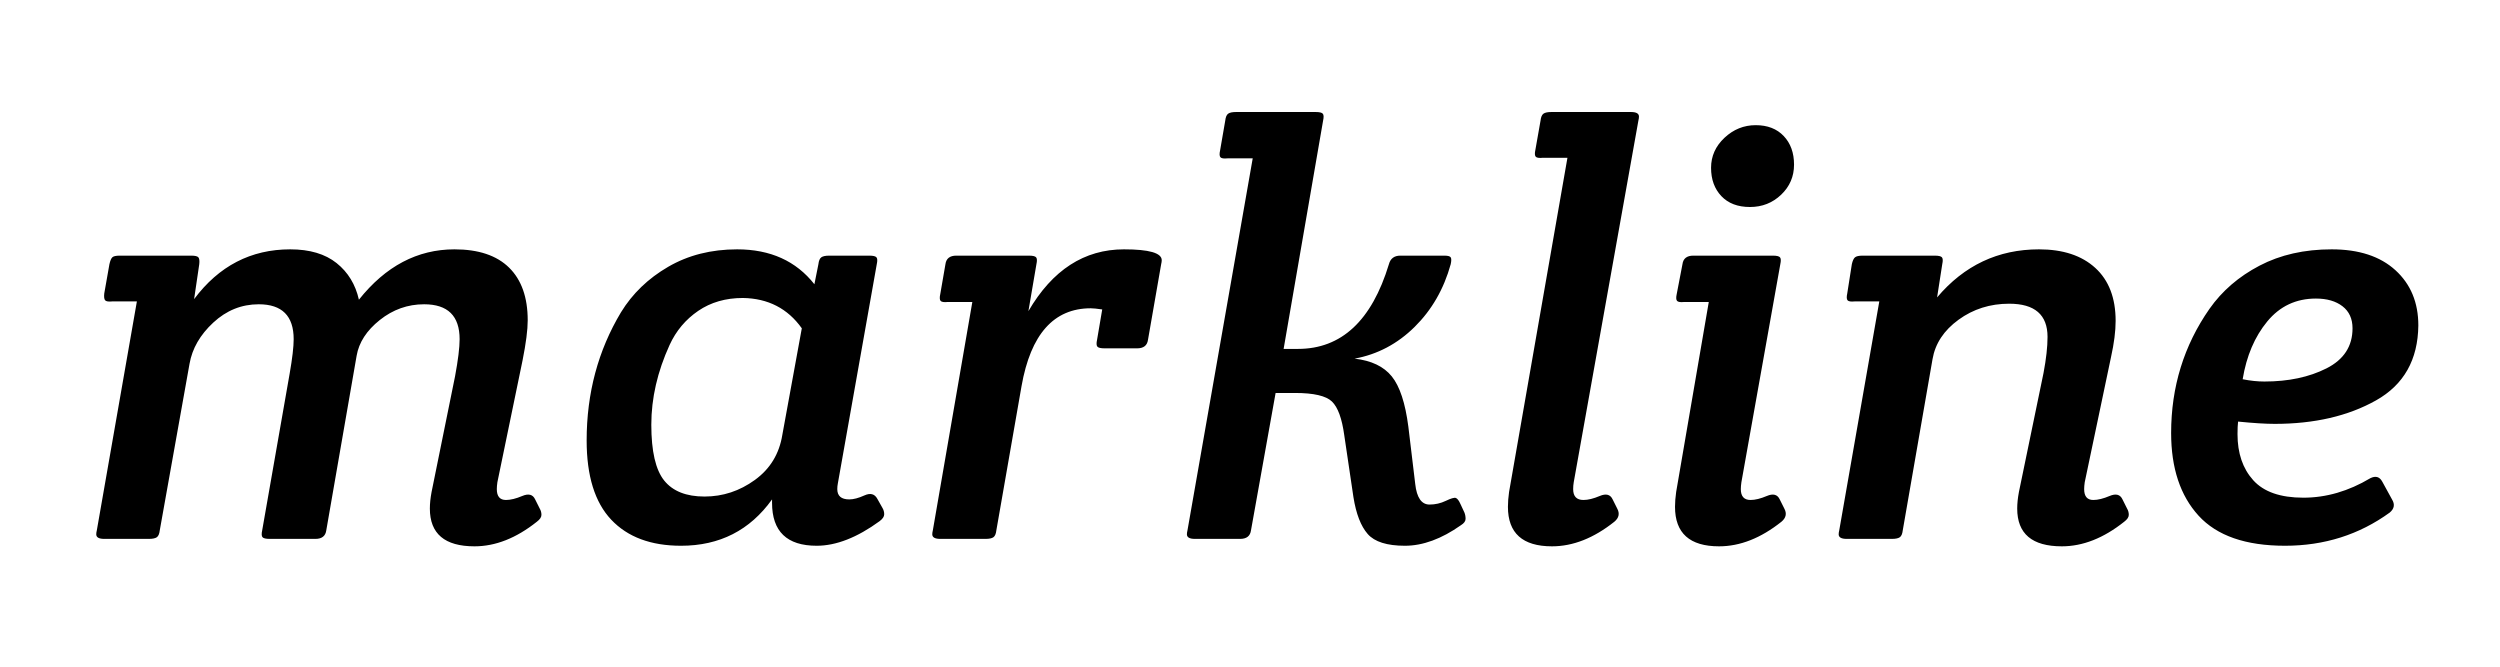<?xml version="1.0" encoding="UTF-8"?>
<!-- Generated by Pixelmator Pro 2.4.5 -->
<svg width="450" height="120" viewBox="0 0 450 120" xmlns="http://www.w3.org/2000/svg" xmlns:xlink="http://www.w3.org/1999/xlink">
    <path id="markline" fill="#000000" fill-rule="evenodd" stroke="none" d="M 430.15 92.262 C 424.657 96.245 418.374 98.236 411.301 98.236 C 404.228 98.236 399.044 96.433 395.748 92.828 C 392.452 89.224 390.804 84.262 390.804 77.945 C 390.804 69.636 393.104 62.186 397.705 55.594 C 399.971 52.367 402.975 49.775 406.718 47.818 C 410.46 45.86 414.786 44.882 419.696 44.882 C 424.605 44.882 428.433 46.135 431.18 48.641 C 433.927 51.148 435.3 54.461 435.3 58.581 C 435.231 64.761 432.691 69.259 427.678 72.074 C 422.665 74.889 416.588 76.297 409.447 76.297 C 407.799 76.297 405.602 76.16 402.855 75.885 C 402.786 76.434 402.752 77.19 402.752 78.151 C 402.752 81.584 403.696 84.348 405.584 86.443 C 407.473 88.537 410.477 89.584 414.597 89.584 C 418.717 89.584 422.734 88.417 426.648 86.082 C 427.609 85.601 428.33 85.807 428.811 86.7 L 430.562 89.893 C 431.111 90.786 430.974 91.575 430.15 92.262 Z M 416.863 53.74 C 413.292 53.74 410.374 55.113 408.108 57.86 C 405.842 60.607 404.366 64.074 403.679 68.263 C 405.052 68.538 406.357 68.675 407.593 68.675 C 411.919 68.675 415.644 67.885 418.769 66.306 C 421.893 64.727 423.455 62.323 423.455 59.096 C 423.455 57.379 422.854 56.057 421.653 55.13 C 420.451 54.203 418.854 53.74 416.863 53.74 Z M 332.403 97 C 331.442 97 330.961 96.725 330.961 96.176 C 330.961 95.97 330.995 95.73 331.064 95.455 L 338.274 54.255 L 333.845 54.255 C 333.158 54.324 332.729 54.255 332.557 54.049 C 332.386 53.843 332.369 53.431 332.506 52.813 L 333.33 47.56 C 333.467 46.942 333.656 46.53 333.896 46.324 C 334.137 46.118 334.6 46.015 335.287 46.015 L 348.265 46.015 C 348.952 46.015 349.381 46.118 349.552 46.324 C 349.724 46.53 349.741 46.942 349.604 47.56 L 348.677 53.534 C 353.552 47.766 359.664 44.882 367.011 44.882 C 371.337 44.882 374.719 45.998 377.156 48.229 C 379.594 50.461 380.813 53.637 380.813 57.757 C 380.813 59.611 380.538 61.774 379.989 64.246 L 375.251 86.803 C 375.182 87.284 375.148 87.696 375.148 88.039 C 375.148 89.344 375.697 89.996 376.796 89.996 C 377.62 89.996 378.598 89.756 379.731 89.275 C 380.865 88.794 381.637 89 382.049 89.893 L 382.873 91.541 C 383.079 91.884 383.182 92.262 383.182 92.674 C 383.182 93.086 382.907 93.498 382.358 93.91 C 378.65 96.863 374.908 98.339 371.131 98.339 C 365.775 98.339 363.097 96.073 363.097 91.541 C 363.097 90.648 363.2 89.653 363.406 88.554 L 367.835 67.13 C 368.316 64.589 368.556 62.426 368.556 60.641 C 368.556 56.658 366.256 54.667 361.655 54.667 C 358.222 54.667 355.183 55.628 352.54 57.551 C 349.896 59.474 348.334 61.843 347.853 64.658 L 342.497 95.455 C 342.428 96.073 342.257 96.485 341.982 96.691 C 341.707 96.897 341.227 97 340.54 97 Z M 304.799 46.015 L 319.116 46.015 C 319.803 46.015 320.232 46.118 320.403 46.324 C 320.575 46.53 320.592 46.942 320.455 47.56 L 313.451 86.803 C 313.382 87.284 313.348 87.696 313.348 88.039 C 313.348 89.344 313.932 89.996 315.099 89.996 C 315.923 89.996 316.901 89.756 318.035 89.275 C 319.167 88.794 319.94 89 320.352 89.893 L 321.176 91.541 C 321.657 92.434 321.485 93.223 320.661 93.91 C 316.953 96.863 313.211 98.339 309.434 98.339 C 304.147 98.339 301.503 95.97 301.503 91.232 C 301.503 90.408 301.572 89.515 301.709 88.554 L 307.58 54.358 L 303.151 54.358 C 302.464 54.427 302.035 54.358 301.864 54.152 C 301.692 53.946 301.675 53.534 301.812 52.916 L 302.842 47.56 C 302.979 46.53 303.632 46.015 304.799 46.015 Z M 322.927 29.638 C 322.927 31.767 322.155 33.569 320.609 35.046 C 319.064 36.522 317.193 37.26 314.996 37.26 C 312.799 37.26 311.082 36.608 309.846 35.303 C 308.61 33.998 307.992 32.299 307.992 30.204 C 307.992 28.11 308.799 26.308 310.412 24.797 C 312.026 23.286 313.897 22.531 316.026 22.531 C 318.155 22.531 319.837 23.183 321.073 24.488 C 322.309 25.793 322.927 27.509 322.927 29.638 Z M 293.572 20.162 C 294.533 20.162 295.014 20.437 295.014 20.986 C 295.014 21.192 294.98 21.432 294.911 21.707 L 283.272 86.803 C 283.203 87.215 283.169 87.627 283.169 88.039 C 283.169 89.344 283.787 89.996 285.023 89.996 C 285.847 89.996 286.825 89.756 287.958 89.275 C 289.092 88.794 289.864 89 290.276 89.893 L 291.1 91.541 C 291.581 92.434 291.409 93.223 290.585 93.91 C 286.877 96.863 283.135 98.339 279.358 98.339 C 274.071 98.339 271.427 95.97 271.427 91.232 C 271.427 90.408 271.496 89.515 271.633 88.554 L 282.139 28.402 L 277.71 28.402 C 277.023 28.471 276.594 28.402 276.422 28.196 C 276.251 27.99 276.234 27.578 276.371 26.96 L 277.298 21.707 C 277.367 21.089 277.538 20.677 277.813 20.471 C 278.088 20.265 278.568 20.162 279.255 20.162 Z M 215.086 97 C 214.125 97 213.644 96.725 213.644 96.176 C 213.644 95.97 213.678 95.73 213.747 95.455 L 225.489 28.505 L 220.957 28.505 C 220.27 28.574 219.841 28.505 219.67 28.299 C 219.498 28.093 219.481 27.681 219.618 27.063 L 220.545 21.707 C 220.614 21.089 220.785 20.677 221.06 20.471 C 221.335 20.265 221.815 20.162 222.502 20.162 L 236.819 20.162 C 237.506 20.162 237.935 20.265 238.106 20.471 C 238.278 20.677 238.295 21.089 238.158 21.707 L 231.051 62.804 L 233.626 62.804 C 241.454 62.804 246.913 57.723 250.003 47.56 C 250.278 46.53 250.964 46.015 252.063 46.015 L 259.994 46.015 C 260.612 46.015 260.99 46.118 261.127 46.324 C 261.264 46.53 261.264 46.942 261.127 47.56 C 259.891 52.023 257.728 55.783 254.638 58.839 C 251.548 61.894 247.943 63.8 243.823 64.555 C 246.844 64.898 249.076 65.963 250.518 67.748 C 251.96 69.533 252.956 72.555 253.505 76.812 L 254.741 87.112 C 255.016 89.584 255.874 90.82 257.316 90.82 C 258.346 90.82 259.324 90.597 260.251 90.151 C 261.178 89.704 261.779 89.532 262.054 89.635 C 262.329 89.739 262.603 90.099 262.878 90.717 L 263.599 92.262 C 263.736 92.605 263.805 92.983 263.805 93.395 C 263.805 93.807 263.53 94.185 262.981 94.528 C 259.479 97 256.114 98.236 252.887 98.236 C 249.66 98.236 247.428 97.532 246.192 96.125 C 244.956 94.717 244.098 92.502 243.617 89.481 L 241.969 78.357 C 241.557 75.336 240.819 73.31 239.755 72.28 C 238.69 71.25 236.476 70.735 233.111 70.735 L 229.609 70.735 L 225.18 95.455 C 225.043 96.485 224.39 97 223.223 97 Z M 169.251 97 C 168.29 97 167.809 96.725 167.809 96.176 C 167.809 95.97 167.843 95.73 167.912 95.455 L 175.019 54.358 L 170.59 54.358 C 169.903 54.427 169.474 54.358 169.302 54.152 C 169.131 53.946 169.114 53.534 169.251 52.916 L 170.178 47.56 C 170.315 46.53 170.968 46.015 172.135 46.015 L 185.216 46.015 C 185.903 46.015 186.332 46.118 186.504 46.324 C 186.675 46.53 186.692 46.942 186.555 47.56 L 185.113 56.006 C 189.439 48.59 195.173 44.882 202.314 44.882 C 206.846 44.882 209.112 45.534 209.112 46.839 C 209.112 47.045 209.078 47.285 209.009 47.56 L 206.64 61.156 C 206.503 62.186 205.85 62.701 204.683 62.701 L 198.812 62.701 C 198.125 62.701 197.696 62.598 197.525 62.392 C 197.353 62.186 197.336 61.774 197.473 61.156 L 198.4 55.697 C 197.439 55.56 196.752 55.491 196.34 55.491 C 189.679 55.491 185.525 60.16 183.877 69.499 L 179.345 95.455 C 179.276 96.073 179.105 96.485 178.83 96.691 C 178.555 96.897 178.075 97 177.388 97 Z M 149.269 46.015 L 156.479 46.015 C 157.166 46.015 157.595 46.118 157.766 46.324 C 157.938 46.53 157.955 46.942 157.818 47.56 L 150.814 87.009 C 150.745 87.352 150.711 87.696 150.711 88.039 C 150.711 89.275 151.432 89.893 152.874 89.893 C 153.629 89.893 154.539 89.653 155.604 89.172 C 156.668 88.691 157.44 88.897 157.921 89.79 L 158.848 91.438 C 159.054 91.781 159.157 92.159 159.157 92.571 C 159.157 92.983 158.882 93.395 158.333 93.807 C 154.282 96.76 150.505 98.236 147.003 98.236 C 141.647 98.236 138.969 95.661 138.969 90.511 C 138.969 90.305 138.969 90.099 138.969 89.893 C 134.986 95.455 129.527 98.236 122.592 98.236 C 117.167 98.236 112.979 96.674 110.026 93.55 C 107.073 90.425 105.597 85.67 105.597 79.284 C 105.597 70.769 107.657 63.079 111.777 56.212 C 113.837 52.847 116.669 50.118 120.275 48.024 C 123.88 45.929 128.017 44.882 132.686 44.882 C 138.66 44.882 143.295 46.976 146.591 51.165 L 147.312 47.56 C 147.381 46.942 147.552 46.53 147.827 46.324 C 148.102 46.118 148.582 46.015 149.269 46.015 Z M 144.325 59.096 C 141.784 55.525 138.248 53.706 133.716 53.637 C 130.626 53.637 127.948 54.41 125.682 55.954 C 123.416 57.5 121.699 59.542 120.532 62.083 C 118.335 66.89 117.236 71.679 117.236 76.452 C 117.236 81.224 118.009 84.571 119.553 86.494 C 121.099 88.417 123.519 89.378 126.815 89.378 C 130.111 89.378 133.132 88.382 135.879 86.391 C 138.626 84.4 140.274 81.687 140.823 78.254 Z M 18.768 97 C 17.807 97 17.326 96.725 17.326 96.176 C 17.326 95.97 17.36 95.73 17.429 95.455 L 24.639 54.255 L 20.21 54.255 C 19.523 54.324 19.094 54.255 18.922 54.049 C 18.751 53.843 18.699 53.431 18.768 52.813 L 19.695 47.56 C 19.832 46.942 20.004 46.53 20.21 46.324 C 20.416 46.118 20.862 46.015 21.549 46.015 L 34.424 46.015 C 35.111 46.015 35.54 46.118 35.712 46.324 C 35.883 46.53 35.935 46.942 35.866 47.56 L 34.939 53.843 C 39.402 47.869 45.17 44.882 52.243 44.882 C 55.745 44.882 58.526 45.706 60.586 47.354 C 62.646 49.002 63.985 51.199 64.603 53.946 C 69.41 47.903 75.143 44.882 81.804 44.882 C 86.13 44.882 89.409 45.981 91.641 48.178 C 93.872 50.375 94.988 53.534 94.988 57.654 C 94.988 59.371 94.679 61.774 94.061 64.864 L 89.529 86.803 C 89.46 87.284 89.426 87.696 89.426 88.039 C 89.426 89.344 89.975 89.996 91.074 89.996 C 91.898 89.996 92.876 89.756 94.01 89.275 C 95.142 88.794 95.915 89 96.327 89.893 L 97.151 91.541 C 97.357 91.884 97.46 92.262 97.46 92.674 C 97.46 93.086 97.185 93.498 96.636 93.91 C 92.928 96.863 89.186 98.339 85.409 98.339 C 80.053 98.339 77.375 96.073 77.375 91.541 C 77.375 90.648 77.478 89.653 77.684 88.554 L 81.907 67.748 C 82.456 64.795 82.731 62.564 82.731 61.053 C 82.731 56.864 80.602 54.77 76.345 54.77 C 73.392 54.77 70.732 55.714 68.363 57.603 C 65.994 59.491 64.603 61.637 64.191 64.04 L 58.732 95.455 C 58.595 96.485 57.942 97 56.775 97 L 48.535 97 C 47.848 97 47.419 96.897 47.248 96.691 C 47.076 96.485 47.059 96.073 47.196 95.455 L 52.14 67.233 C 52.621 64.486 52.861 62.426 52.861 61.053 C 52.861 56.864 50.767 54.77 46.578 54.77 C 43.488 54.77 40.759 55.869 38.39 58.066 C 36.021 60.263 34.596 62.735 34.115 65.482 L 28.759 95.455 C 28.69 96.073 28.519 96.485 28.244 96.691 C 27.969 96.897 27.489 97 26.802 97 Z"/>
</svg>
